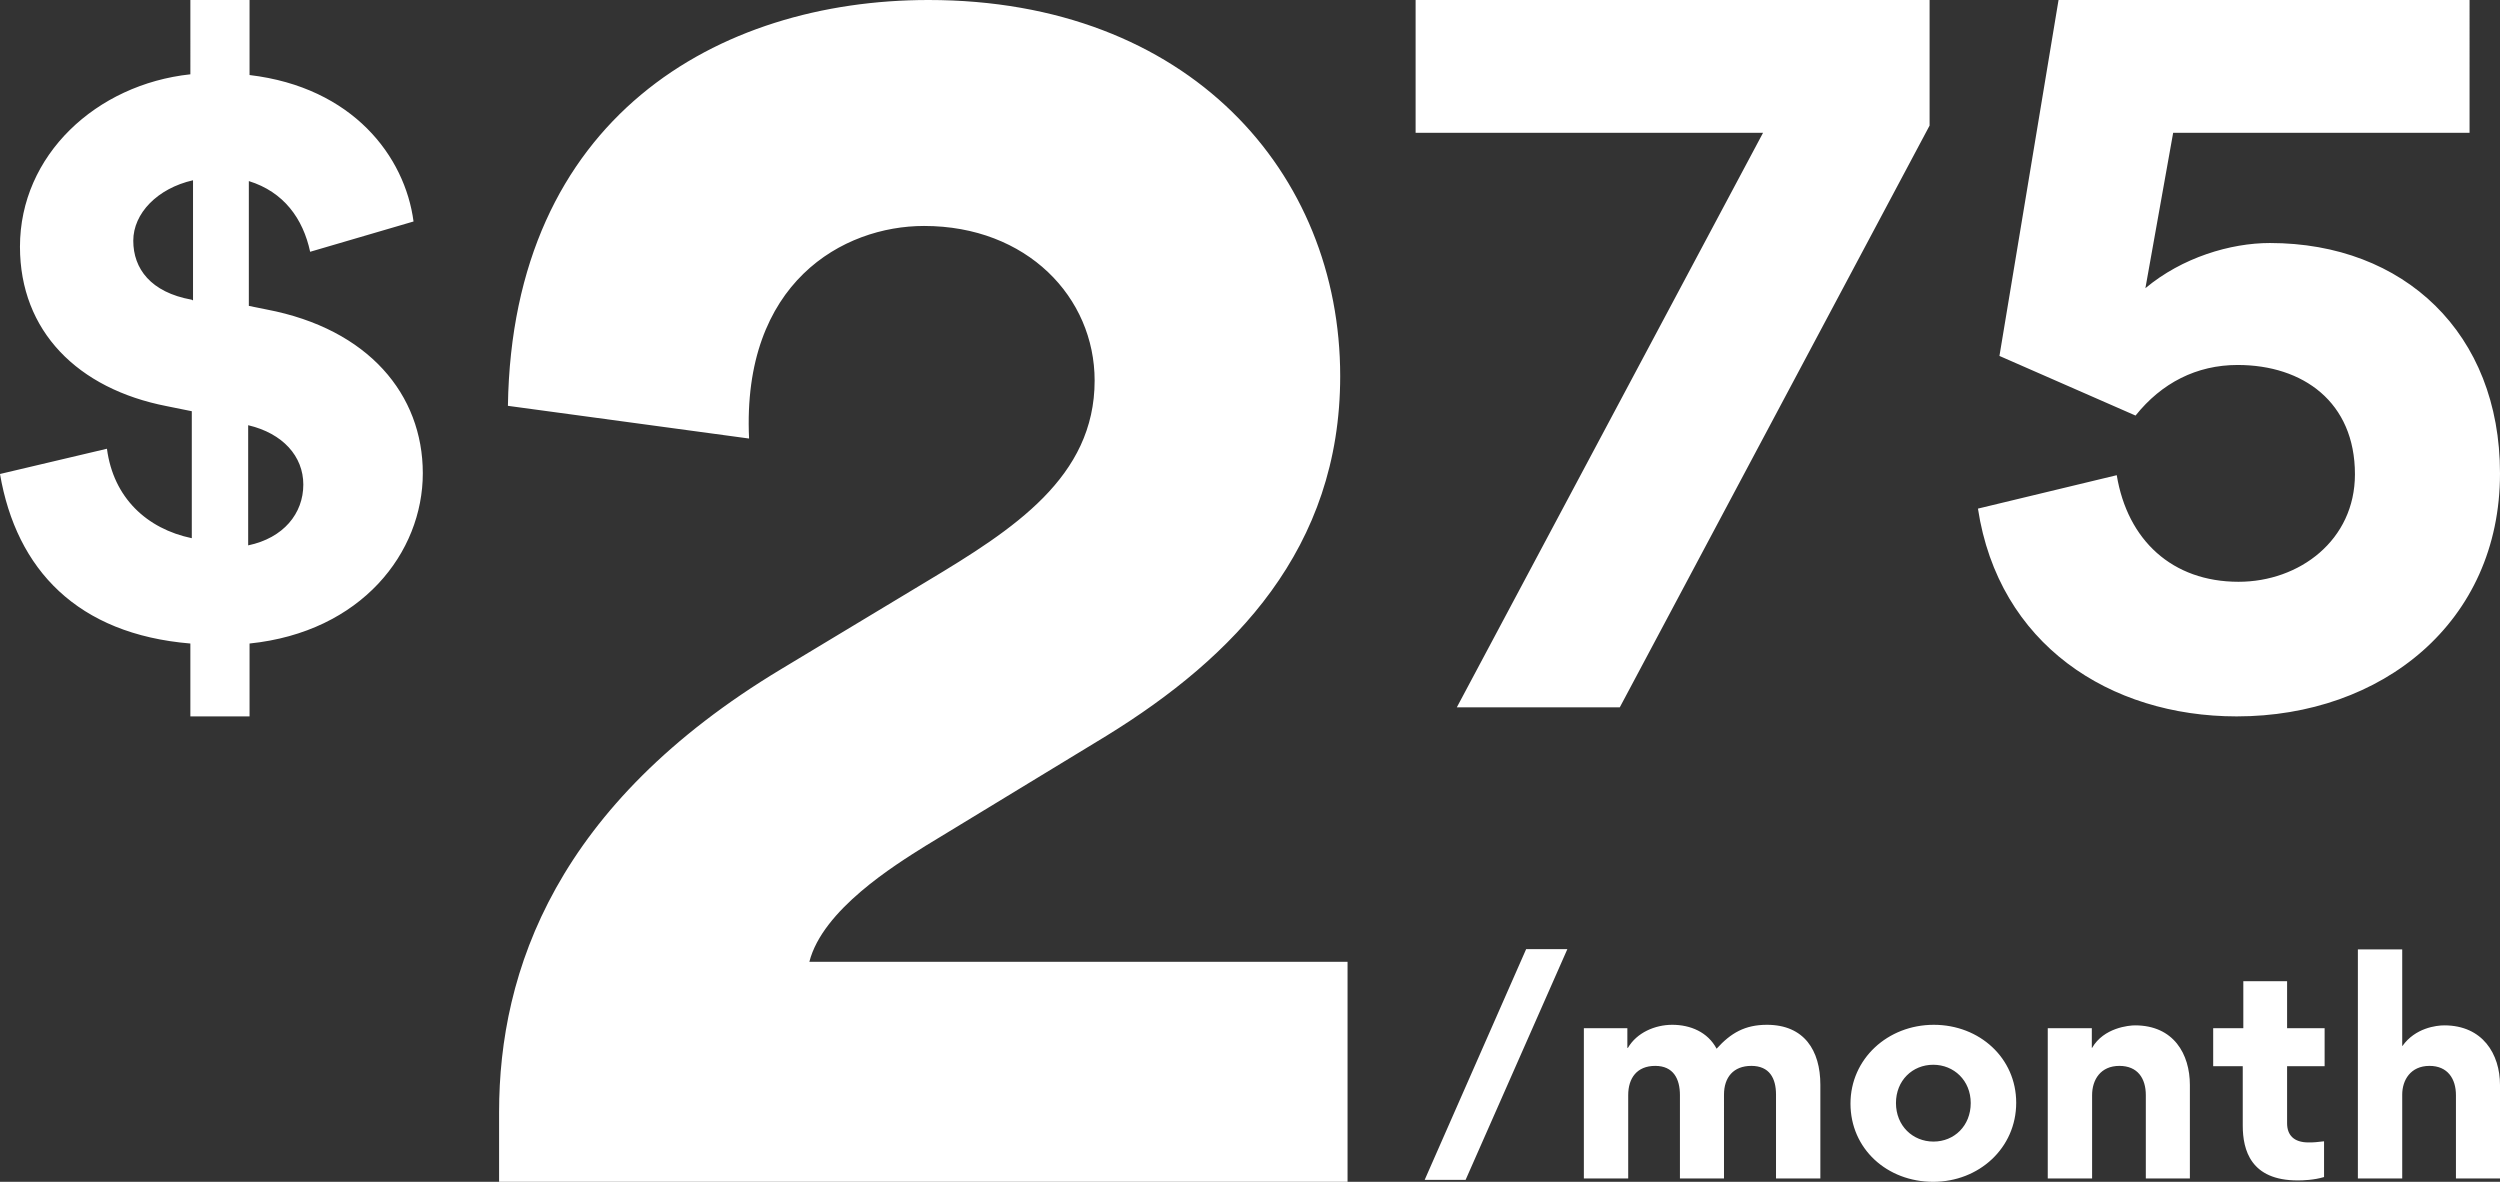 <svg width="550" height="260" viewBox="0 0 550 260" xmlns="http://www.w3.org/2000/svg"><rect x="0" y="0" width="550" height="260" fill="#333333" stroke="none"/><path d="M109.8 260h186.661v-48.403H178.059c2.912-11.446 18.763-21.257 25.557-25.509l39.79-24.201c28.145-17.334 51.437-41.208 51.437-79.145 0-44.805-33.32-82.742-90.58-82.742-46.26 0-91.551 25.836-92.522 89.283l53.055 7.195c-1.618-34.34 20.704-46.767 38.496-46.767 22.646 0 37.527 15.698 37.527 34.012 0 21.258-17.793 32.705-36.88 44.151l-32.026 19.296c-49.496 29.76-62.113 66.39-62.113 97.459V260zM93.018 104.118c0 17.46-13.49 34.918-38.117 37.458v16.03h-13.02v-16.03C17.099 139.512 3.609 125.386 0 104.277l23.529-5.555c1.412 10.793 8.784 17.618 18.666 19.681V90.469l-5.49-1.111C17.098 85.548 4.392 72.85 4.392 54.28c0-20.157 16.784-35.711 37.49-37.933V0H54.9v16.507c22.745 2.698 34.195 17.935 36.078 32.22l-22.745 6.665c-1.569-7.3-5.804-13.173-13.49-15.554v27.458l3.922.794c22.43 4.285 34.352 18.728 34.352 36.028zM42.465 66.093V39.656c-7.855 1.784-13.144 7.298-13.144 13.3 0 6.163 3.847 11.353 12.823 12.975l.32.162zm12.133 27.454v26.437c7.788-1.632 12.132-7.017 12.132-13.382 0-6.201-4.493-11.26-12.132-13.055zm258.832 166.02h9.005l22.388-50.764h-9.068l-22.325 50.764zm71.853-25.073c4.002 0 5.44 2.724 5.44 6.315v18.448h9.756v-20.615c0-7.552-3.565-13.186-11.757-13.186-4.815 0-7.942 1.795-11.068 5.262-1.939-3.652-5.754-5.262-9.756-5.262-3.815 0-7.817 1.733-9.755 5.076h-.125V226.2h-9.568v33.058h9.755v-18.324c0-3.777 1.939-6.439 5.941-6.439s5.44 2.848 5.44 6.439v18.324h9.693V240.81c0-3.776 2.064-6.315 6.004-6.315zm21.825 8.296c0-9.843 8.192-17.334 18.322-17.334 10.068 0 18.135 7.305 18.135 17.148 0 9.967-8.192 17.396-18.26 17.396-10.13 0-18.197-7.243-18.197-17.21zm10.005-.124c0 5.015 3.69 8.481 8.255 8.481 4.565 0 8.192-3.466 8.192-8.48 0-4.953-3.69-8.42-8.255-8.42-4.565 0-8.192 3.467-8.192 8.42zm54.968 16.591h9.693v-20.553c0-6.81-3.564-13.124-12.069-13.124-1.313 0-6.879.495-9.443 4.952h-.062V226.2h-9.693v33.058h9.755v-18.324c0-3.405 1.876-6.439 6.004-6.439 4.002 0 5.815 2.724 5.815 6.439v18.324zm31.08-24.7h8.255v-8.358h-8.255V215.86h-9.63v10.34h-6.629v8.357h6.504v13.063c0 5.386 1.75 12.071 12.07 12.071 1.125 0 3.564-.061 5.815-.742v-7.863c-1.751.186-2.001.248-3.44.248-3.251 0-4.69-1.671-4.69-4.21v-12.567zm37.146 24.7H550v-20.553c0-6.81-3.815-13.124-12.257-13.124-1.75 0-6.378.557-9.193 4.519h-.062v-21.234h-9.755v50.392h9.755V240.81c0-3.157 1.813-6.315 6.003-6.315 4.003 0 5.816 2.848 5.816 6.439v18.324zM320.496 155.619h35.854l68.16-127.993V0H311.434v29.216h76.436l-67.374 126.403zm171.586 1.987c31.914 0 57.918-20.67 57.918-53.463 0-30.805-21.079-50.68-50.629-50.68-8.668 0-19.306 3.18-27.383 9.937l6.107-34.184h65.207V0h-90.423l-13.002 78.306 29.944 13.118c5.713-7.155 13.396-11.13 22.458-11.13 14.381 0 25.807 8.148 25.807 24.048 0 14.509-12.214 23.65-25.61 23.65-14.578 0-24.428-9.141-26.792-23.451l-30.535 7.353c4.531 29.812 28.96 45.712 56.933 45.712z" fill="#FFF" fill-rule="evenodd"/></svg>